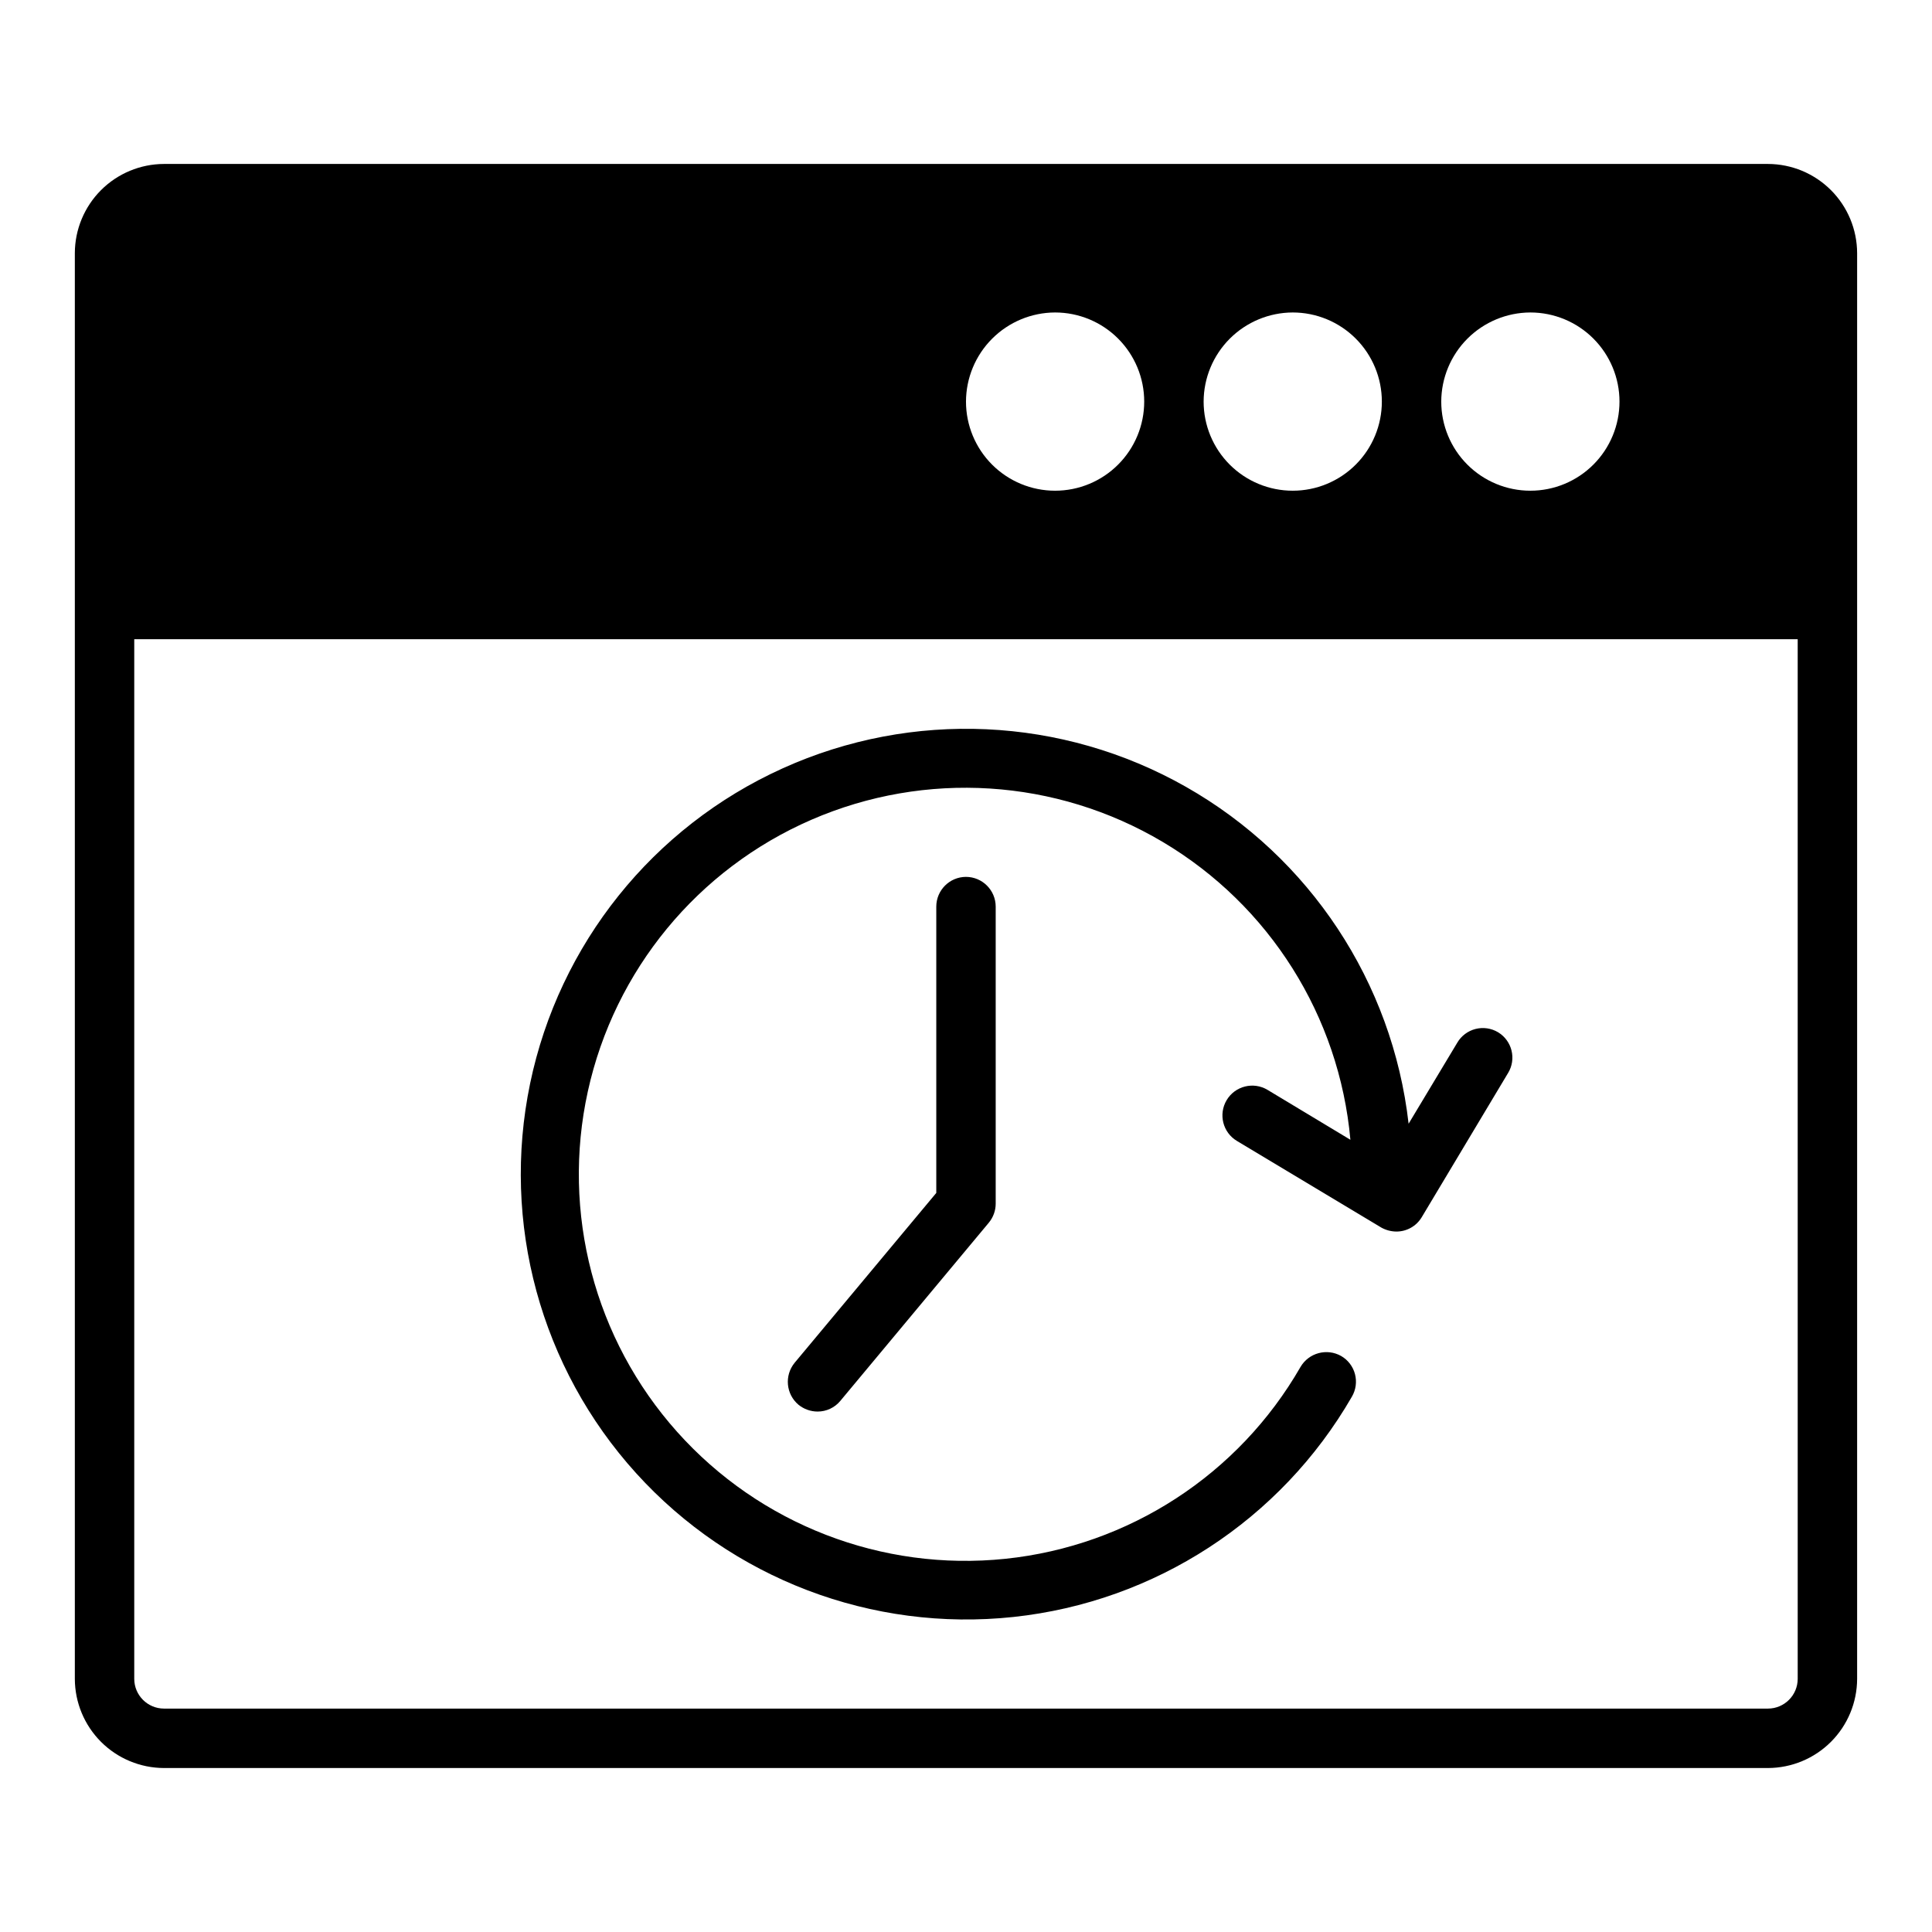 <?xml version="1.0" encoding="UTF-8"?>
<!-- Uploaded to: SVG Find, www.svgrepo.com, Generator: SVG Find Mixer Tools -->
<svg fill="#000000" width="800px" height="800px" version="1.1" viewBox="144 144 512 512" xmlns="http://www.w3.org/2000/svg">
 <g>
  <path d="m400 376.38c-4.344 0.012-7.859 3.527-7.875 7.871v75.887l-37.551 45.027h0.004c-2.746 3.359-2.293 8.301 1.023 11.102 1.422 1.156 3.199 1.797 5.035 1.809 2.344 0.016 4.57-1.023 6.062-2.832l39.359-47.23v-0.004c1.172-1.418 1.812-3.199 1.812-5.035v-78.723c-0.012-4.344-3.531-7.859-7.871-7.871zm140.99 41.172c-1.797-1.07-3.941-1.383-5.965-0.863-2.027 0.516-3.762 1.816-4.82 3.617l-12.91 21.492c-4.273-37.48-26.199-70.656-59.004-89.277-32.805-18.621-72.535-20.438-106.9-4.891-34.367 15.547-59.23 46.582-66.906 83.516-7.676 36.93 2.762 75.305 28.09 103.26 25.328 27.953 62.488 42.117 99.996 38.109 37.508-4.008 70.84-25.699 89.691-58.371 1.059-1.805 1.355-3.961 0.824-5.984-0.531-2.023-1.848-3.754-3.66-4.801-3.785-2.144-8.594-0.848-10.785 2.91-16.395 28.516-45.488 47.422-78.207 50.828-32.715 3.402-65.078-9.113-86.992-33.645s-30.715-58.094-23.66-90.219c7.055-32.129 29.109-58.914 59.285-72.004 30.18-13.094 64.805-10.898 93.086 5.902 28.281 16.797 46.773 46.156 49.715 78.918l-21.965-13.227c-3.738-2.238-8.582-1.023-10.824 2.715-2.238 3.742-1.023 8.586 2.719 10.824l38.18 22.906-0.004 0.004c1.227 0.699 2.606 1.078 4.016 1.102 2.766 0.027 5.344-1.41 6.769-3.777l22.906-38.258 0.004-0.004c1.078-1.781 1.402-3.922 0.898-5.945s-1.789-3.766-3.574-4.836zm-140.99-41.172c-4.344 0.012-7.859 3.527-7.875 7.871v75.887l-37.551 45.027h0.004c-2.746 3.359-2.293 8.301 1.023 11.102 1.422 1.156 3.199 1.797 5.035 1.809 2.344 0.016 4.57-1.023 6.062-2.832l39.359-47.23v-0.004c1.172-1.418 1.812-3.199 1.812-5.035v-78.723c-0.012-4.344-3.531-7.859-7.871-7.871zm140.99 41.172c-1.797-1.07-3.941-1.383-5.965-0.863-2.027 0.516-3.762 1.816-4.82 3.617l-12.91 21.492c-4.273-37.48-26.199-70.656-59.004-89.277-32.805-18.621-72.535-20.438-106.9-4.891-34.367 15.547-59.23 46.582-66.906 83.516-7.676 36.93 2.762 75.305 28.09 103.26 25.328 27.953 62.488 42.117 99.996 38.109 37.508-4.008 70.84-25.699 89.691-58.371 1.059-1.805 1.355-3.961 0.824-5.984-0.531-2.023-1.848-3.754-3.66-4.801-3.785-2.144-8.594-0.848-10.785 2.91-16.395 28.516-45.488 47.422-78.207 50.828-32.715 3.402-65.078-9.113-86.992-33.645s-30.715-58.094-23.66-90.219c7.055-32.129 29.109-58.914 59.285-72.004 30.18-13.094 64.805-10.898 93.086 5.902 28.281 16.797 46.773 46.156 49.715 78.918l-21.965-13.227c-3.738-2.238-8.582-1.023-10.824 2.715-2.238 3.742-1.023 8.586 2.719 10.824l38.18 22.906-0.004 0.004c1.227 0.699 2.606 1.078 4.016 1.102 2.766 0.027 5.344-1.41 6.769-3.777l22.906-38.258 0.004-0.004c1.078-1.781 1.402-3.922 0.898-5.945s-1.789-3.766-3.574-4.836zm0 0c-1.797-1.07-3.941-1.383-5.965-0.863-2.027 0.516-3.762 1.816-4.82 3.617l-12.91 21.492c-4.273-37.48-26.199-70.656-59.004-89.277-32.805-18.621-72.535-20.438-106.9-4.891-34.367 15.547-59.23 46.582-66.906 83.516-7.676 36.93 2.762 75.305 28.09 103.26 25.328 27.953 62.488 42.117 99.996 38.109 37.508-4.008 70.84-25.699 89.691-58.371 1.059-1.805 1.355-3.961 0.824-5.984-0.531-2.023-1.848-3.754-3.66-4.801-3.785-2.144-8.594-0.848-10.785 2.91-16.395 28.516-45.488 47.422-78.207 50.828-32.715 3.402-65.078-9.113-86.992-33.645s-30.715-58.094-23.66-90.219c7.055-32.129 29.109-58.914 59.285-72.004 30.18-13.094 64.805-10.898 93.086 5.902 28.281 16.797 46.773 46.156 49.715 78.918l-21.965-13.227c-3.738-2.238-8.582-1.023-10.824 2.715-2.238 3.742-1.023 8.586 2.719 10.824l38.18 22.906-0.004 0.004c1.227 0.699 2.606 1.078 4.016 1.102 2.766 0.027 5.344-1.41 6.769-3.777l22.906-38.258 0.004-0.004c1.078-1.781 1.402-3.922 0.898-5.945s-1.789-3.766-3.574-4.836zm-140.99-41.172c-4.344 0.012-7.859 3.527-7.875 7.871v75.887l-37.551 45.027h0.004c-2.746 3.359-2.293 8.301 1.023 11.102 1.422 1.156 3.199 1.797 5.035 1.809 2.344 0.016 4.57-1.023 6.062-2.832l39.359-47.23v-0.004c1.172-1.418 1.812-3.199 1.812-5.035v-78.723c-0.012-4.344-3.531-7.859-7.871-7.871z"/>
  <path d="m612.54 187.45h-425.09c-6.258 0.02-12.254 2.512-16.68 6.938-4.422 4.426-6.918 10.422-6.938 16.68v377.86c0.02 6.258 2.516 12.254 6.938 16.68 4.426 4.426 10.422 6.918 16.68 6.938h425.09c6.258-0.02 12.254-2.512 16.68-6.938 4.426-4.426 6.918-10.422 6.938-16.68v-377.86c-0.02-6.258-2.512-12.254-6.938-16.68-4.426-4.426-10.422-6.918-16.68-6.938zm-62.977 39.359c6.266 0 12.27 2.488 16.699 6.918 4.43 4.43 6.918 10.438 6.918 16.699 0 6.266-2.488 12.27-6.918 16.699-4.43 4.43-10.434 6.918-16.699 6.918-6.262 0-12.27-2.488-16.699-6.918-4.43-4.43-6.918-10.434-6.918-16.699 0.02-6.258 2.516-12.254 6.938-16.68 4.426-4.422 10.422-6.918 16.68-6.938zm-62.977 0c6.266 0 12.27 2.488 16.699 6.918 4.43 4.43 6.918 10.438 6.918 16.699 0 6.266-2.488 12.27-6.918 16.699-4.43 4.43-10.434 6.918-16.699 6.918-6.262 0-12.27-2.488-16.699-6.918-4.43-4.43-6.914-10.434-6.914-16.699 0.016-6.258 2.512-12.254 6.934-16.68 4.426-4.422 10.422-6.918 16.68-6.938zm-62.977 0c6.266 0 12.273 2.488 16.699 6.918 4.43 4.43 6.918 10.438 6.918 16.699 0 6.266-2.488 12.27-6.918 16.699-4.426 4.43-10.434 6.918-16.699 6.918-6.262 0-12.27-2.488-16.699-6.918-4.426-4.43-6.914-10.434-6.914-16.699 0.016-6.258 2.512-12.254 6.938-16.68 4.422-4.422 10.418-6.918 16.676-6.938zm196.8 362.11c-0.012 4.344-3.527 7.859-7.871 7.875h-425.09c-4.34-0.016-7.859-3.531-7.871-7.875v-275.52h440.83z"/>
 </g>
</svg>
